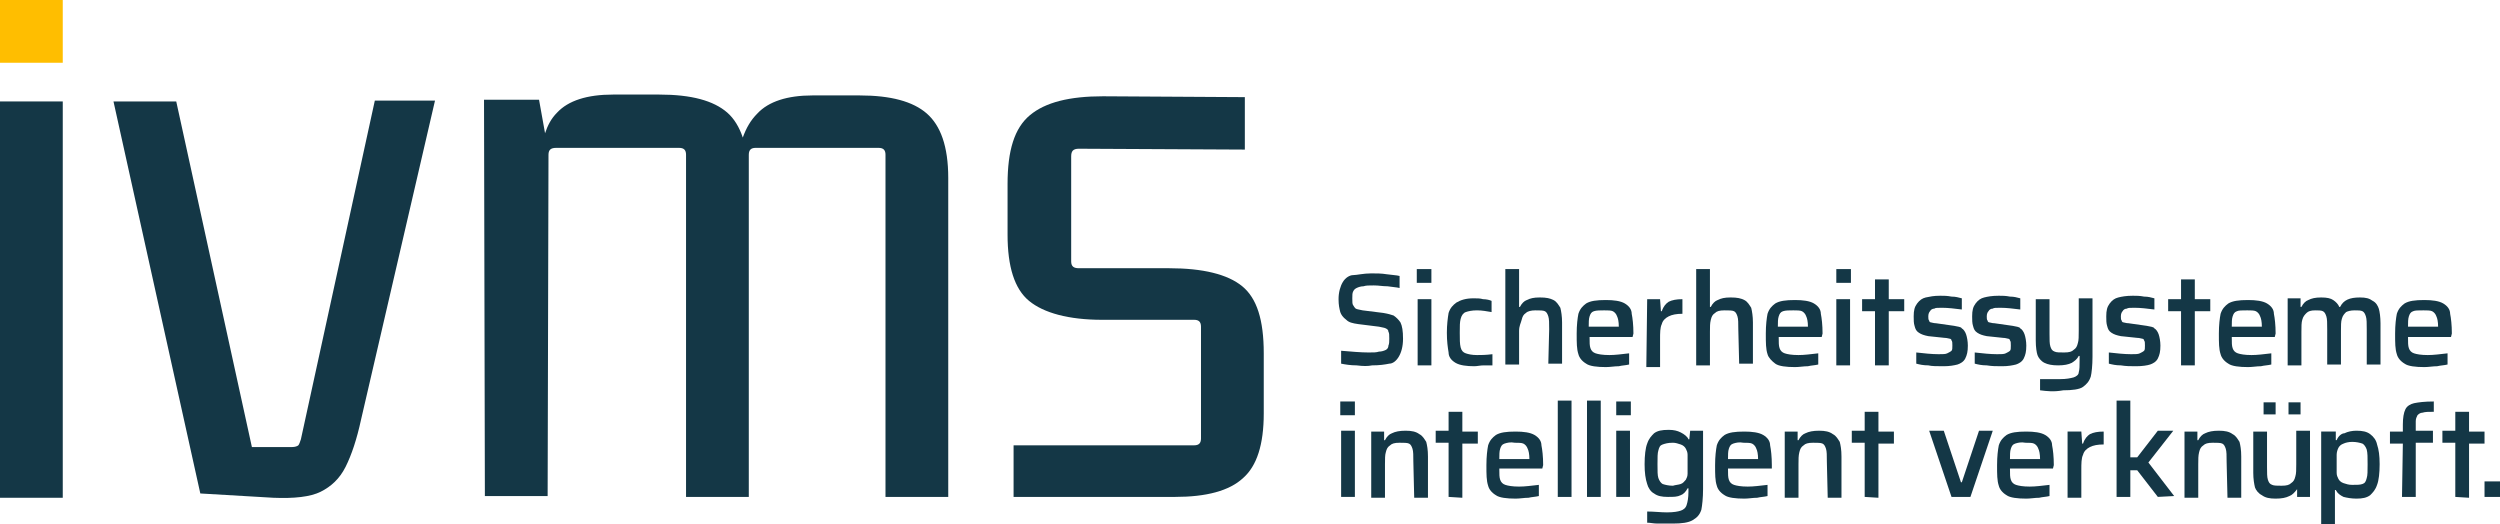 <?xml version="1.0" encoding="utf-8"?>
<!-- Generator: Adobe Illustrator 27.6.1, SVG Export Plug-In . SVG Version: 6.00 Build 0)  -->
<svg version="1.1" id="Ebene_1" xmlns="http://www.w3.org/2000/svg" xmlns:xlink="http://www.w3.org/1999/xlink" x="0px" y="0px"
	 viewBox="0 0 290.8 61" style="enable-background:new 0 0 290.8 61;" xml:space="preserve">
<style type="text/css">
	.st0{fill:#143746;}
	.st1{fill:#FFBE00;}
</style>
<path class="st0" d="M157.8,42.5c-0.7,0-1.3-0.1-1.8-0.2v-1.5c1.2,0.1,2.3,0.2,3.2,0.2c0.6,0,0.9,0,1.2-0.1c0.3,0,0.6-0.1,0.8-0.2
	c0.2-0.1,0.3-0.3,0.3-0.5c0.1-0.2,0.1-0.5,0.1-0.8c0-0.4,0-0.7-0.1-0.8c0-0.2-0.1-0.3-0.3-0.4c-0.2-0.1-0.4-0.1-0.8-0.2l-2.4-0.3
	c-0.7-0.1-1.1-0.2-1.4-0.5c-0.4-0.3-0.6-0.6-0.7-0.9c-0.1-0.4-0.2-0.8-0.2-1.5c0-0.8,0.2-1.5,0.5-2c0.3-0.5,0.8-0.8,1.2-0.8
	s1.2-0.2,2.1-0.2c0.6,0,1.2,0,1.8,0.1c0.7,0.1,1.1,0.1,1.5,0.2v1.4c-0.4-0.1-0.8-0.1-1.4-0.2c-0.6,0-1-0.1-1.6-0.1
	c-0.6,0-0.9,0-1.2,0.1c-0.3,0-0.6,0.1-0.8,0.2s-0.3,0.2-0.4,0.4c-0.1,0.2-0.1,0.4-0.1,0.8c0,0.4,0,0.7,0.1,0.8
	c0.1,0.2,0.2,0.3,0.3,0.4c0.2,0.1,0.4,0.1,0.8,0.2l2.4,0.3c0.6,0.1,0.9,0.2,1.2,0.3c0.3,0.2,0.6,0.5,0.8,0.8c0.2,0.4,0.3,1,0.3,1.9
	c0,0.9-0.2,1.6-0.5,2.1c-0.3,0.5-0.7,0.8-1.1,0.8c-0.5,0.1-1.1,0.2-2,0.2C159.1,42.6,158.6,42.6,157.8,42.5z"/>
<path class="st0" d="M164.8,32.9v-1.6h1.7v1.6H164.8z M164.9,42.5v-7.7h1.6v7.7H164.9z"/>
<path class="st0" d="M172.6,42.5c-0.4,0-0.8,0.1-1.1,0.1c-0.9,0-1.7-0.1-2.2-0.4c-0.5-0.3-0.8-0.7-0.8-1.2c-0.1-0.6-0.2-1.3-0.2-2.3
	c0-0.9,0.1-1.7,0.2-2.3c0.2-0.6,0.5-0.9,0.9-1.2c0.5-0.3,1.1-0.5,2-0.5c0.4,0,0.8,0,1.1,0.1c0.4,0,0.8,0.1,1,0.2v1.3
	c-0.6-0.1-1.1-0.2-1.7-0.2c-0.6,0-1,0.1-1.3,0.2c-0.3,0.1-0.5,0.4-0.6,0.8c-0.1,0.4-0.1,0.8-0.1,1.6s0,1.3,0.1,1.7
	c0.1,0.4,0.3,0.6,0.6,0.7c0.3,0.1,0.7,0.2,1.3,0.2c0.5,0,1,0,1.8-0.1v1.3C173.3,42.5,172.9,42.5,172.6,42.5z"/>
<path class="st0" d="M180.2,38.3c0-0.7,0-1.2-0.1-1.5s-0.2-0.5-0.4-0.6c-0.2-0.1-0.6-0.1-1.1-0.1s-0.9,0.1-1.1,0.3
	c-0.3,0.2-0.4,0.4-0.5,0.8c-0.1,0.4-0.3,0.7-0.3,1.3v3.9h-1.6V31.3h1.6v4.4h0.1c0.2-0.4,0.5-0.7,0.8-0.8c0.4-0.2,0.8-0.3,1.5-0.3
	c0.8,0,1.2,0.1,1.6,0.3c0.4,0.2,0.6,0.6,0.8,0.9c0.1,0.4,0.2,1,0.2,1.7v4.8h-1.6L180.2,38.3L180.2,38.3z"/>
<path class="st0" d="M189.9,39.2h-5c0,0.7,0,1,0.1,1.3c0.1,0.3,0.3,0.5,0.6,0.6c0.3,0.1,0.8,0.2,1.6,0.2c0.7,0,1.4-0.1,2.3-0.2v1.3
	c-0.4,0.1-0.8,0.1-1.2,0.2c-0.5,0-1,0.1-1.5,0.1c-1,0-1.9-0.1-2.3-0.4c-0.5-0.3-0.8-0.7-0.9-1.1c-0.2-0.6-0.2-1.3-0.2-2.4
	c0-1,0.1-1.8,0.2-2.3c0.2-0.6,0.5-0.9,0.9-1.2c0.5-0.3,1.2-0.4,2.3-0.4c0.9,0,1.7,0.1,2.2,0.4s0.8,0.7,0.8,1.2
	c0.1,0.5,0.2,1.3,0.2,2.3L189.9,39.2L189.9,39.2z M185.4,36.2c-0.3,0.1-0.4,0.3-0.5,0.6c-0.1,0.3-0.1,0.7-0.1,1.2h3.5l0,0
	c0-0.6-0.1-1-0.2-1.2c-0.1-0.3-0.3-0.5-0.5-0.6c-0.2-0.1-0.6-0.1-1-0.1C186.1,36.1,185.7,36.1,185.4,36.2z"/>
<path class="st0" d="M191.6,34.8h1.5l0.1,1.4h0.1c0.2-0.6,0.5-0.9,0.8-1.1c0.4-0.2,0.9-0.3,1.6-0.3v1.7c-0.7,0-1.2,0.1-1.6,0.3
	c-0.4,0.2-0.7,0.5-0.8,0.9c-0.2,0.4-0.2,1-0.2,1.8v3.2h-1.6L191.6,34.8L191.6,34.8z"/>
<path class="st0" d="M202.2,38.3c0-0.7,0-1.2-0.1-1.5s-0.2-0.5-0.4-0.6c-0.2-0.1-0.6-0.1-1.1-0.1c-0.6,0-0.9,0.1-1.1,0.3
	c-0.3,0.2-0.4,0.4-0.5,0.8s-0.1,0.8-0.1,1.4v3.9h-1.6V31.3h1.6v4.4h0.1c0.2-0.4,0.5-0.7,0.8-0.8c0.4-0.2,0.8-0.3,1.5-0.3
	c0.8,0,1.2,0.1,1.6,0.3c0.4,0.2,0.6,0.6,0.8,0.9c0.1,0.4,0.2,1,0.2,1.7v4.8h-1.6L202.2,38.3L202.2,38.3z"/>
<path class="st0" d="M211.9,39.2h-5c0,0.7,0,1,0.1,1.3c0.1,0.3,0.3,0.5,0.6,0.6c0.3,0.1,0.8,0.2,1.6,0.2c0.7,0,1.4-0.1,2.3-0.2v1.3
	c-0.4,0.1-0.8,0.1-1.2,0.2c-0.5,0-1,0.1-1.5,0.1c-1,0-1.9-0.1-2.3-0.4s-0.8-0.7-0.9-1.1c-0.2-0.6-0.2-1.3-0.2-2.4
	c0-1,0.1-1.8,0.2-2.3c0.2-0.6,0.5-0.9,0.9-1.2c0.5-0.3,1.2-0.4,2.3-0.4c0.9,0,1.7,0.1,2.2,0.4c0.5,0.3,0.8,0.7,0.8,1.2
	c0.1,0.5,0.2,1.3,0.2,2.3L211.9,39.2L211.9,39.2z M207.4,36.2c-0.3,0.1-0.4,0.3-0.5,0.6c-0.1,0.3-0.1,0.7-0.1,1.2h3.5l0,0
	c0-0.6-0.1-1-0.2-1.2c-0.1-0.3-0.3-0.5-0.5-0.6c-0.2-0.1-0.6-0.1-1-0.1C208.1,36.1,207.7,36.1,207.4,36.2z"/>
<path class="st0" d="M213.6,32.9v-1.6h1.7v1.6H213.6z M213.6,42.5v-7.7h1.6v7.7H213.6z"/>
<path class="st0" d="M218.1,42.5v-6.3h-1.5v-1.4h1.5v-2.3h1.6v2.3h1.8v1.4h-1.8v6.3H218.1z"/>
<path class="st0" d="M224.3,42.5c-0.6,0-1-0.1-1.4-0.2V41c0.9,0.1,1.8,0.2,2.6,0.2c0.5,0,0.8,0,1-0.1c0.2-0.1,0.4-0.2,0.5-0.3
	s0.1-0.3,0.1-0.6s0-0.5-0.1-0.6c0-0.1-0.1-0.2-0.2-0.2c-0.1,0-0.3-0.1-0.6-0.1l-1.9-0.2c-0.5-0.1-0.8-0.2-1.1-0.4
	c-0.3-0.2-0.4-0.4-0.5-0.8c-0.1-0.3-0.1-0.7-0.1-1.1c0-0.7,0.1-1.1,0.4-1.5c0.3-0.4,0.6-0.6,1-0.7c0.5-0.1,0.9-0.2,1.7-0.2
	c0.4,0,0.8,0,1.3,0.1c0.5,0,0.8,0.1,1.2,0.2v1.3c-0.8-0.1-1.6-0.2-2.3-0.2c-0.5,0-0.8,0-0.9,0.1c-0.2,0-0.4,0.1-0.5,0.3
	c-0.1,0.1-0.2,0.3-0.2,0.6c0,0.2,0,0.4,0.1,0.5c0,0.1,0.1,0.2,0.2,0.2s0.3,0.1,0.6,0.1l2.1,0.3c0.4,0.1,0.8,0.1,0.9,0.3
	c0.2,0.1,0.4,0.4,0.5,0.7s0.2,0.8,0.2,1.3c0,0.7-0.1,1.1-0.3,1.5c-0.2,0.4-0.6,0.6-0.9,0.7c-0.4,0.1-0.9,0.2-1.6,0.2
	C225.3,42.6,224.7,42.6,224.3,42.5z"/>
<path class="st0" d="M231.1,42.5c-0.6,0-1-0.1-1.4-0.2V41c0.9,0.1,1.8,0.2,2.6,0.2c0.5,0,0.8,0,1-0.1c0.2-0.1,0.4-0.2,0.5-0.3
	s0.1-0.3,0.1-0.6s0-0.5-0.1-0.6c0-0.1-0.1-0.2-0.2-0.2c-0.1,0-0.3-0.1-0.6-0.1l-1.9-0.2c-0.5-0.1-0.8-0.2-1.1-0.4
	c-0.3-0.2-0.4-0.4-0.5-0.8c-0.1-0.3-0.1-0.7-0.1-1.1c0-0.7,0.1-1.1,0.4-1.5c0.3-0.4,0.6-0.6,1-0.7s0.9-0.2,1.7-0.2
	c0.4,0,0.8,0,1.3,0.1c0.5,0,0.8,0.1,1.2,0.2v1.3c-0.8-0.1-1.6-0.2-2.3-0.2c-0.5,0-0.8,0-0.9,0.1c-0.2,0-0.4,0.1-0.5,0.3
	c-0.1,0.1-0.2,0.3-0.2,0.6c0,0.2,0,0.4,0.1,0.5c0,0.1,0.1,0.2,0.2,0.2s0.3,0.1,0.6,0.1l2.1,0.3c0.4,0.1,0.8,0.1,0.9,0.3
	c0.2,0.1,0.4,0.4,0.5,0.7s0.2,0.8,0.2,1.3c0,0.7-0.1,1.1-0.3,1.5c-0.2,0.4-0.6,0.6-0.9,0.7c-0.4,0.1-0.9,0.2-1.6,0.2
	C232.2,42.6,231.7,42.6,231.1,42.5z"/>
<path class="st0" d="M237.3,45.4v-1.3c1.1,0,1.8,0,2.3,0c0.8,0,1.2-0.1,1.6-0.2c0.3-0.1,0.6-0.3,0.6-0.6c0.1-0.3,0.1-0.8,0.1-1.4
	v-0.5h-0.1c-0.2,0.4-0.5,0.6-0.8,0.8c-0.4,0.2-0.9,0.3-1.6,0.3c-0.7,0-1.2-0.1-1.6-0.3c-0.4-0.2-0.7-0.6-0.8-0.9s-0.2-0.9-0.2-1.7
	v-4.8h1.6v4c0,0.7,0,1.2,0.1,1.5s0.2,0.5,0.5,0.6c0.2,0.1,0.6,0.1,1.1,0.1c0.6,0,0.9-0.1,1.1-0.3c0.3-0.2,0.4-0.4,0.5-0.8
	c0.1-0.3,0.1-0.8,0.1-1.4v-3.8h1.6v6.8c0,1-0.1,1.9-0.2,2.3c-0.2,0.6-0.5,0.9-0.9,1.2s-1.3,0.4-2.3,0.4
	C238.9,45.6,238.1,45.5,237.3,45.4z"/>
<path class="st0" d="M246.7,42.5c-0.6,0-1-0.1-1.4-0.2V41c0.9,0.1,1.8,0.2,2.6,0.2c0.5,0,0.8,0,1-0.1c0.2-0.1,0.4-0.2,0.5-0.3
	s0.1-0.3,0.1-0.6s0-0.5-0.1-0.6c0-0.1-0.1-0.2-0.2-0.2c-0.1,0-0.3-0.1-0.6-0.1l-1.9-0.2c-0.5-0.1-0.8-0.2-1.1-0.4
	c-0.3-0.2-0.4-0.4-0.5-0.8c-0.1-0.3-0.1-0.7-0.1-1.1c0-0.7,0.1-1.1,0.4-1.5c0.3-0.4,0.6-0.6,1-0.7s0.9-0.2,1.7-0.2
	c0.4,0,0.8,0,1.3,0.1c0.5,0,0.8,0.1,1.2,0.2v1.3c-0.8-0.1-1.6-0.2-2.3-0.2c-0.5,0-0.8,0-0.9,0.1c-0.2,0-0.4,0.1-0.5,0.3
	c-0.1,0.1-0.2,0.3-0.2,0.6c0,0.2,0,0.4,0.1,0.5c0,0.1,0.1,0.2,0.2,0.2c0.1,0,0.3,0.1,0.6,0.1l2.1,0.3c0.4,0.1,0.8,0.1,0.9,0.3
	c0.2,0.1,0.4,0.4,0.5,0.7s0.2,0.8,0.2,1.3c0,0.7-0.1,1.1-0.3,1.5c-0.2,0.4-0.6,0.6-0.9,0.7s-0.9,0.2-1.6,0.2
	C247.8,42.6,247.3,42.6,246.7,42.5z"/>
<path class="st0" d="M253.7,42.5v-6.3h-1.5v-1.4h1.5v-2.3h1.6v2.3h1.8v1.4h-1.8v6.3H253.7z"/>
<path class="st0" d="M264.6,39.2h-5c0,0.7,0,1,0.1,1.3c0.1,0.3,0.3,0.5,0.6,0.6c0.3,0.1,0.8,0.2,1.6,0.2c0.7,0,1.4-0.1,2.3-0.2v1.3
	c-0.4,0.1-0.8,0.1-1.2,0.2c-0.5,0-1,0.1-1.5,0.1c-1,0-1.9-0.1-2.3-0.4c-0.5-0.3-0.8-0.7-0.9-1.1c-0.2-0.6-0.2-1.3-0.2-2.4
	c0-1,0.1-1.8,0.2-2.3c0.2-0.6,0.5-0.9,0.9-1.2c0.5-0.3,1.2-0.4,2.3-0.4c0.9,0,1.7,0.1,2.2,0.4c0.5,0.3,0.8,0.7,0.8,1.2
	c0.1,0.5,0.2,1.3,0.2,2.3L264.6,39.2L264.6,39.2z M260.2,36.2c-0.3,0.1-0.4,0.3-0.5,0.6c-0.1,0.3-0.1,0.7-0.1,1.2h3.5l0,0
	c0-0.6-0.1-1-0.2-1.2c-0.1-0.3-0.3-0.5-0.5-0.6c-0.2-0.1-0.6-0.1-1-0.1C260.8,36.1,260.4,36.1,260.2,36.2z"/>
<path class="st0" d="M275.3,38.3c0-0.7,0-1.2-0.1-1.5s-0.2-0.5-0.4-0.6s-0.5-0.1-0.9-0.1c-0.5,0-0.8,0.1-1,0.2
	c-0.2,0.2-0.4,0.4-0.5,0.8c-0.1,0.3-0.1,0.8-0.1,1.4v3.9h-1.6v-4.1c0-0.7,0-1.2-0.1-1.5s-0.2-0.5-0.4-0.6c-0.2-0.1-0.5-0.1-0.9-0.1
	c-0.5,0-0.8,0.1-1,0.3c-0.2,0.2-0.4,0.4-0.5,0.8c-0.1,0.3-0.1,0.8-0.1,1.4v3.9h-1.6v-7.8h1.5v1h0.1c0.2-0.4,0.5-0.7,0.8-0.8
	c0.4-0.2,0.8-0.3,1.5-0.3c0.7,0,1.1,0.1,1.4,0.3c0.3,0.2,0.6,0.5,0.7,0.8h0.1c0.4-0.8,1.1-1.1,2.3-1.1c0.7,0,1.1,0.1,1.5,0.4
	c0.4,0.2,0.6,0.6,0.7,0.9s0.2,1,0.2,1.7v4.8h-1.6L275.3,38.3L275.3,38.3z"/>
<path class="st0" d="M285.1,39.2h-5c0,0.7,0,1,0.1,1.3c0.1,0.3,0.3,0.5,0.6,0.6c0.3,0.1,0.8,0.2,1.6,0.2c0.7,0,1.4-0.1,2.3-0.2v1.3
	c-0.4,0.1-0.8,0.1-1.2,0.2c-0.5,0-1,0.1-1.5,0.1c-1,0-1.9-0.1-2.3-0.4c-0.5-0.3-0.8-0.7-0.9-1.1c-0.2-0.6-0.2-1.3-0.2-2.4
	c0-1,0.1-1.8,0.2-2.3c0.2-0.6,0.5-0.9,0.9-1.2c0.5-0.3,1.2-0.4,2.3-0.4c0.9,0,1.7,0.1,2.2,0.4c0.5,0.3,0.8,0.7,0.8,1.2
	c0.1,0.5,0.2,1.3,0.2,2.3L285.1,39.2L285.1,39.2z M280.7,36.2c-0.3,0.1-0.4,0.3-0.5,0.6c-0.1,0.3-0.1,0.7-0.1,1.2h3.5l0,0
	c0-0.6-0.1-1-0.2-1.2c-0.1-0.3-0.3-0.5-0.5-0.6c-0.2-0.1-0.6-0.1-1-0.1C281.3,36.1,280.9,36.1,280.7,36.2z"/>
<path class="st0" d="M155.9,48.3v-1.6h1.7v1.6H155.9z M156,57.8v-7.7h1.6v7.7H156z"/>
<path class="st0" d="M164.4,53.7c0-0.7,0-1.2-0.1-1.5c-0.1-0.3-0.2-0.5-0.4-0.6c-0.2-0.1-0.6-0.1-1.1-0.1c-0.6,0-0.9,0.1-1.1,0.3
	c-0.3,0.2-0.4,0.4-0.5,0.8c-0.1,0.3-0.1,0.8-0.1,1.4v3.9h-1.6v-7.7h1.5v1h0.1c0.2-0.4,0.5-0.7,0.8-0.8c0.4-0.2,0.9-0.3,1.6-0.3
	s1.2,0.1,1.6,0.4c0.4,0.2,0.6,0.6,0.8,0.9c0.1,0.4,0.2,0.9,0.2,1.7v4.8h-1.6L164.4,53.7L164.4,53.7z"/>
<path class="st0" d="M168.5,57.8v-6.3H167v-1.4h1.5v-2.2h1.6v2.3h1.8v1.4h-1.8v6.3L168.5,57.8L168.5,57.8z"/>
<path class="st0" d="M179.4,54.5h-5c0,0.7,0,1,0.1,1.3c0.1,0.3,0.3,0.5,0.6,0.6c0.3,0.1,0.8,0.2,1.6,0.2c0.7,0,1.4-0.1,2.3-0.2v1.3
	c-0.4,0.1-0.8,0.1-1.2,0.2c-0.5,0-1,0.1-1.5,0.1c-1,0-1.9-0.1-2.3-0.4c-0.5-0.3-0.8-0.7-0.9-1.1c-0.2-0.6-0.2-1.3-0.2-2.4
	c0-1,0.1-1.8,0.2-2.3c0.2-0.6,0.5-0.9,0.9-1.2c0.5-0.3,1.2-0.4,2.3-0.4c0.9,0,1.7,0.1,2.2,0.4c0.5,0.3,0.8,0.7,0.8,1.2
	c0.1,0.5,0.2,1.3,0.2,2.3L179.4,54.5L179.4,54.5z M175,51.6c-0.3,0.1-0.4,0.3-0.5,0.6c-0.1,0.3-0.1,0.7-0.1,1.2h3.5l0,0
	c0-0.6-0.1-1-0.2-1.2c-0.1-0.3-0.3-0.5-0.5-0.6s-0.6-0.1-1-0.1C175.7,51.4,175.3,51.5,175,51.6z"/>
<path class="st0" d="M181.2,57.8V46.6h1.6v11.2H181.2z"/>
<path class="st0" d="M184.6,57.8V46.6h1.6v11.2H184.6z"/>
<path class="st0" d="M188,48.3v-1.6h1.7v1.6H188z M188,57.8v-7.7h1.6v7.7H188z"/>
<path class="st0" d="M192.8,60.9c-0.5,0-0.8-0.1-1.2-0.1v-1.3c0.8,0,1.6,0.1,2.3,0.1c0.8,0,1.3-0.1,1.6-0.2c0.3-0.1,0.6-0.3,0.7-0.7
	c0.1-0.3,0.2-0.8,0.2-1.5v-0.4h-0.1c-0.2,0.4-0.5,0.7-0.8,0.8c-0.4,0.2-0.8,0.2-1.5,0.2c-0.7,0-1.2-0.1-1.6-0.4
	c-0.4-0.2-0.7-0.7-0.8-1.1c-0.2-0.6-0.3-1.3-0.3-2.3s0.1-1.9,0.3-2.4c0.2-0.6,0.5-0.9,0.8-1.2c0.4-0.3,0.9-0.4,1.7-0.4
	c0.6,0,1,0.1,1.4,0.3c0.4,0.2,0.8,0.5,0.9,0.8h0.1l0.1-1h1.5v6.8c0,1-0.1,1.9-0.2,2.4c-0.2,0.6-0.5,0.9-1,1.2
	c-0.5,0.3-1.3,0.4-2.3,0.4C193.8,60.9,193.3,60.9,192.8,60.9z M195.5,56.3c0.3-0.1,0.4-0.3,0.6-0.5c0.1-0.2,0.2-0.4,0.2-0.7
	s0-0.7,0-1.1c0-0.5,0-0.8,0-1.1s-0.1-0.5-0.2-0.7c-0.1-0.2-0.3-0.4-0.6-0.5c-0.3-0.1-0.6-0.2-0.9-0.2c-0.6,0-0.9,0.1-1.2,0.2
	c-0.3,0.1-0.4,0.3-0.5,0.7c-0.1,0.3-0.1,0.8-0.1,1.6c0,0.8,0,1.3,0.1,1.6c0.1,0.3,0.3,0.6,0.5,0.7c0.3,0.1,0.7,0.2,1.2,0.2
	C194.9,56.4,195.2,56.4,195.5,56.3z"/>
<path class="st0" d="M206,54.5h-5c0,0.7,0,1,0.1,1.3c0.1,0.3,0.3,0.5,0.6,0.6c0.3,0.1,0.8,0.2,1.6,0.2c0.7,0,1.4-0.1,2.3-0.2v1.3
	c-0.4,0.1-0.8,0.1-1.2,0.2c-0.5,0-1,0.1-1.5,0.1c-1,0-1.9-0.1-2.3-0.4c-0.5-0.3-0.8-0.7-0.9-1.1c-0.2-0.6-0.2-1.3-0.2-2.4
	c0-1,0.1-1.8,0.2-2.3c0.2-0.6,0.5-0.9,0.9-1.2c0.5-0.3,1.2-0.4,2.3-0.4c0.9,0,1.7,0.1,2.2,0.4c0.5,0.3,0.8,0.7,0.8,1.2
	c0.1,0.5,0.2,1.3,0.2,2.3V54.5L206,54.5z M201.6,51.6c-0.3,0.1-0.4,0.3-0.5,0.6c-0.1,0.3-0.1,0.7-0.1,1.2h3.5l0,0
	c0-0.6-0.1-1-0.2-1.2c-0.1-0.3-0.3-0.5-0.5-0.6c-0.2-0.1-0.6-0.1-1-0.1C202.3,51.4,201.9,51.5,201.6,51.6z"/>
<path class="st0" d="M212.5,53.7c0-0.7,0-1.2-0.1-1.5c-0.1-0.3-0.2-0.5-0.4-0.6c-0.2-0.1-0.6-0.1-1.1-0.1c-0.6,0-0.9,0.1-1.1,0.3
	c-0.3,0.2-0.4,0.4-0.5,0.8c-0.1,0.4-0.1,0.8-0.1,1.4v3.9h-1.6v-7.7h1.5v1h0.1c0.2-0.4,0.5-0.7,0.8-0.8c0.4-0.2,0.9-0.3,1.6-0.3
	s1.2,0.1,1.6,0.4c0.4,0.2,0.6,0.6,0.8,0.9c0.1,0.4,0.2,0.9,0.2,1.7v4.8h-1.6L212.5,53.7L212.5,53.7z"/>
<path class="st0" d="M216.9,57.8v-6.3h-1.5v-1.4h1.5v-2.2h1.6v2.3h1.8v1.4h-1.8v6.3L216.9,57.8L216.9,57.8z"/>
<path class="st0" d="M227,57.8l-2.6-7.7h1.7l2,6h0.1l2-6h1.6l-2.6,7.7H227z"/>
<path class="st0" d="M238.8,54.5h-5c0,0.7,0,1,0.1,1.3c0.1,0.3,0.3,0.5,0.6,0.6c0.3,0.1,0.8,0.2,1.6,0.2c0.7,0,1.4-0.1,2.3-0.2v1.3
	c-0.4,0.1-0.8,0.1-1.2,0.2c-0.5,0-1,0.1-1.5,0.1c-1,0-1.9-0.1-2.3-0.4c-0.5-0.3-0.8-0.7-0.9-1.1c-0.2-0.6-0.2-1.3-0.2-2.4
	c0-1,0.1-1.8,0.2-2.3c0.2-0.6,0.5-0.9,0.9-1.2c0.5-0.3,1.2-0.4,2.3-0.4c0.9,0,1.7,0.1,2.2,0.4c0.5,0.3,0.8,0.7,0.8,1.2
	c0.1,0.5,0.2,1.3,0.2,2.3L238.8,54.5L238.8,54.5z M234.4,51.6c-0.3,0.1-0.4,0.3-0.5,0.6c-0.1,0.3-0.1,0.7-0.1,1.2h3.5l0,0
	c0-0.6-0.1-1-0.2-1.2c-0.1-0.3-0.3-0.5-0.5-0.6c-0.2-0.1-0.6-0.1-1-0.1C235.1,51.4,234.7,51.5,234.4,51.6z"/>
<path class="st0" d="M240.6,50.2h1.5l0.1,1.4h0.1c0.2-0.6,0.5-0.9,0.8-1.1c0.4-0.2,0.9-0.3,1.6-0.3v1.5c-0.7,0-1.2,0.1-1.6,0.3
	c-0.4,0.2-0.7,0.5-0.8,0.9c-0.2,0.4-0.2,1-0.2,1.8v3.2h-1.6V50.2z"/>
<path class="st0" d="M251,57.8l-2.4-3.1h-0.8v3.1h-1.6V46.6h1.6v6.6h0.8l2.4-3.1h1.8l-2.9,3.7l3,3.9L251,57.8L251,57.8z"/>
<path class="st0" d="M259,53.7c0-0.7,0-1.2-0.1-1.5c-0.1-0.3-0.2-0.5-0.4-0.6c-0.2-0.1-0.6-0.1-1.1-0.1c-0.6,0-0.9,0.1-1.1,0.3
	c-0.3,0.2-0.4,0.4-0.5,0.8s-0.1,0.8-0.1,1.4v3.9h-1.6v-7.7h1.5v1h0.1c0.2-0.4,0.5-0.7,0.8-0.8c0.4-0.2,0.9-0.3,1.6-0.3
	c0.7,0,1.2,0.1,1.6,0.4c0.4,0.2,0.6,0.6,0.8,0.9c0.1,0.4,0.2,0.9,0.2,1.7v4.8h-1.6L259,53.7L259,53.7z"/>
<path class="st0" d="M267.2,56.9L267.2,56.9c-0.3,0.4-0.6,0.7-0.9,0.8c-0.4,0.2-0.9,0.3-1.6,0.3c-0.7,0-1.2-0.1-1.6-0.4
	c-0.4-0.2-0.7-0.6-0.8-0.9c-0.1-0.4-0.2-1-0.2-1.7v-4.8h1.6v4.1c0,0.7,0,1.2,0.1,1.5s0.2,0.5,0.5,0.6c0.2,0.1,0.6,0.1,1.1,0.1
	c0.6,0,0.9-0.1,1.1-0.3c0.3-0.2,0.4-0.4,0.5-0.8c0.1-0.3,0.1-0.8,0.1-1.4v-3.9h1.6v7.7h-1.5L267.2,56.9z M263.3,48.2v-1.4h1.4v1.4
	H263.3z M266.2,48.2v-1.4h1.4v1.4H266.2z"/>
<path class="st0" d="M270.2,50.2h1.5v1h0.1c0.2-0.5,0.6-0.8,0.9-0.8c0.4-0.2,0.9-0.3,1.4-0.3c0.7,0,1.2,0.1,1.6,0.4
	c0.4,0.3,0.7,0.7,0.8,1.2c0.2,0.6,0.3,1.3,0.3,2.3s-0.1,1.9-0.3,2.4c-0.2,0.6-0.5,0.9-0.8,1.2c-0.4,0.3-0.9,0.4-1.6,0.4
	c-0.6,0-1.1-0.1-1.5-0.2c-0.4-0.2-0.7-0.4-0.9-0.8h-0.1V61H270V50.2H270.2z M274.8,56.3c0.3-0.1,0.4-0.3,0.5-0.7
	c0.1-0.3,0.1-0.8,0.1-1.6c0-0.8,0-1.3-0.1-1.7c-0.1-0.3-0.3-0.6-0.5-0.7c-0.3-0.1-0.7-0.2-1.2-0.2c-0.4,0-0.8,0.1-1,0.2
	c-0.3,0.1-0.5,0.3-0.6,0.5c-0.1,0.2-0.2,0.5-0.2,0.8s0,0.7,0,1.1c0,0.5,0,0.8,0,1c0,0.3,0.1,0.5,0.2,0.7c0.1,0.2,0.3,0.4,0.6,0.5
	s0.6,0.2,1,0.2C274.2,56.4,274.5,56.4,274.8,56.3z"/>
<path class="st0" d="M279.5,51.6H278v-1.4h1.5v-0.8c0-0.8,0.1-1.4,0.3-1.8c0.2-0.4,0.6-0.6,1-0.7c0.5-0.1,1.2-0.2,2.3-0.2v1.2
	c-0.6,0-1,0-1.3,0.1c-0.3,0-0.5,0.2-0.6,0.3c-0.1,0.2-0.2,0.4-0.2,0.7v1.1h2v1.4h-2v6.3h-1.6L279.5,51.6L279.5,51.6z"/>
<path class="st0" d="M285.6,57.8v-6.3h-1.5v-1.4h1.5v-2.2h1.6v2.3h1.8v1.4h-1.8v6.3L285.6,57.8L285.6,57.8z"/>
<path class="st0" d="M289,57.8V56h1.8v1.8H289z"/>
<rect y="11.8" class="st0" width="7.3" height="46.1"/>
<path class="st0" d="M42,48.8c-0.5,2.3-1.1,4.1-1.8,5.5c-0.7,1.4-1.7,2.3-2.9,2.9s-3.1,0.8-5.5,0.7l-8.5-0.5L13.2,11.8h7.3l8.8,40.2
	H34c0.3,0,0.6-0.1,0.7-0.2c0.1-0.1,0.2-0.4,0.3-0.7l8.6-39.4h7L42,48.8z"/>
<path class="st0" d="M107.8,13.2c-1.6-1.4-4.2-2.1-7.8-2.1h-5.5c-2.9,0-5.1,0.7-6.4,2.1c-0.8,0.8-1.3,1.7-1.7,2.8
	c-0.4-1.2-1-2.2-1.8-2.9c-1.6-1.4-4.2-2.1-7.9-2.1h-5.4c-3,0-5.2,0.7-6.5,2.1c-0.7,0.7-1.1,1.5-1.4,2.4l-0.7-3.9h-6.4l0.1,46.1h7.3
	L63.8,18c0-0.6,0.3-0.8,0.9-0.8H79c0.6,0,0.8,0.3,0.8,0.8v39.8h7.3V21.3v-0.7V18c0-0.6,0.3-0.8,0.8-0.8h14.3c0.6,0,0.8,0.3,0.8,0.8
	v39.8h7.3V20.7C110.3,17,109.4,14.6,107.8,13.2z"/>
<path class="st0" d="M136.7,57.8h-18.8v-6h21c0.6,0,0.8-0.3,0.8-0.8V38c0-0.6-0.3-0.8-0.8-0.8h-10.7c-3.9,0-6.8-0.8-8.5-2.2
	c-1.7-1.4-2.5-4-2.5-7.7v-5.9c0-3.9,0.8-6.5,2.6-8c1.8-1.5,4.6-2.2,8.5-2.2l16.5,0.1v6.1l-19.3-0.1c-0.7,0-0.9,0.3-0.9,0.9v12.2
	c0,0.6,0.3,0.8,0.9,0.8H136c3.9,0,6.8,0.7,8.5,2.1s2.5,3.9,2.5,7.8v7c0,3.6-0.8,6.1-2.4,7.5C143,57.1,140.3,57.8,136.7,57.8z"/>
<g>
	<rect class="st1" width="7.3" height="7.3"/>
</g>
</svg>
